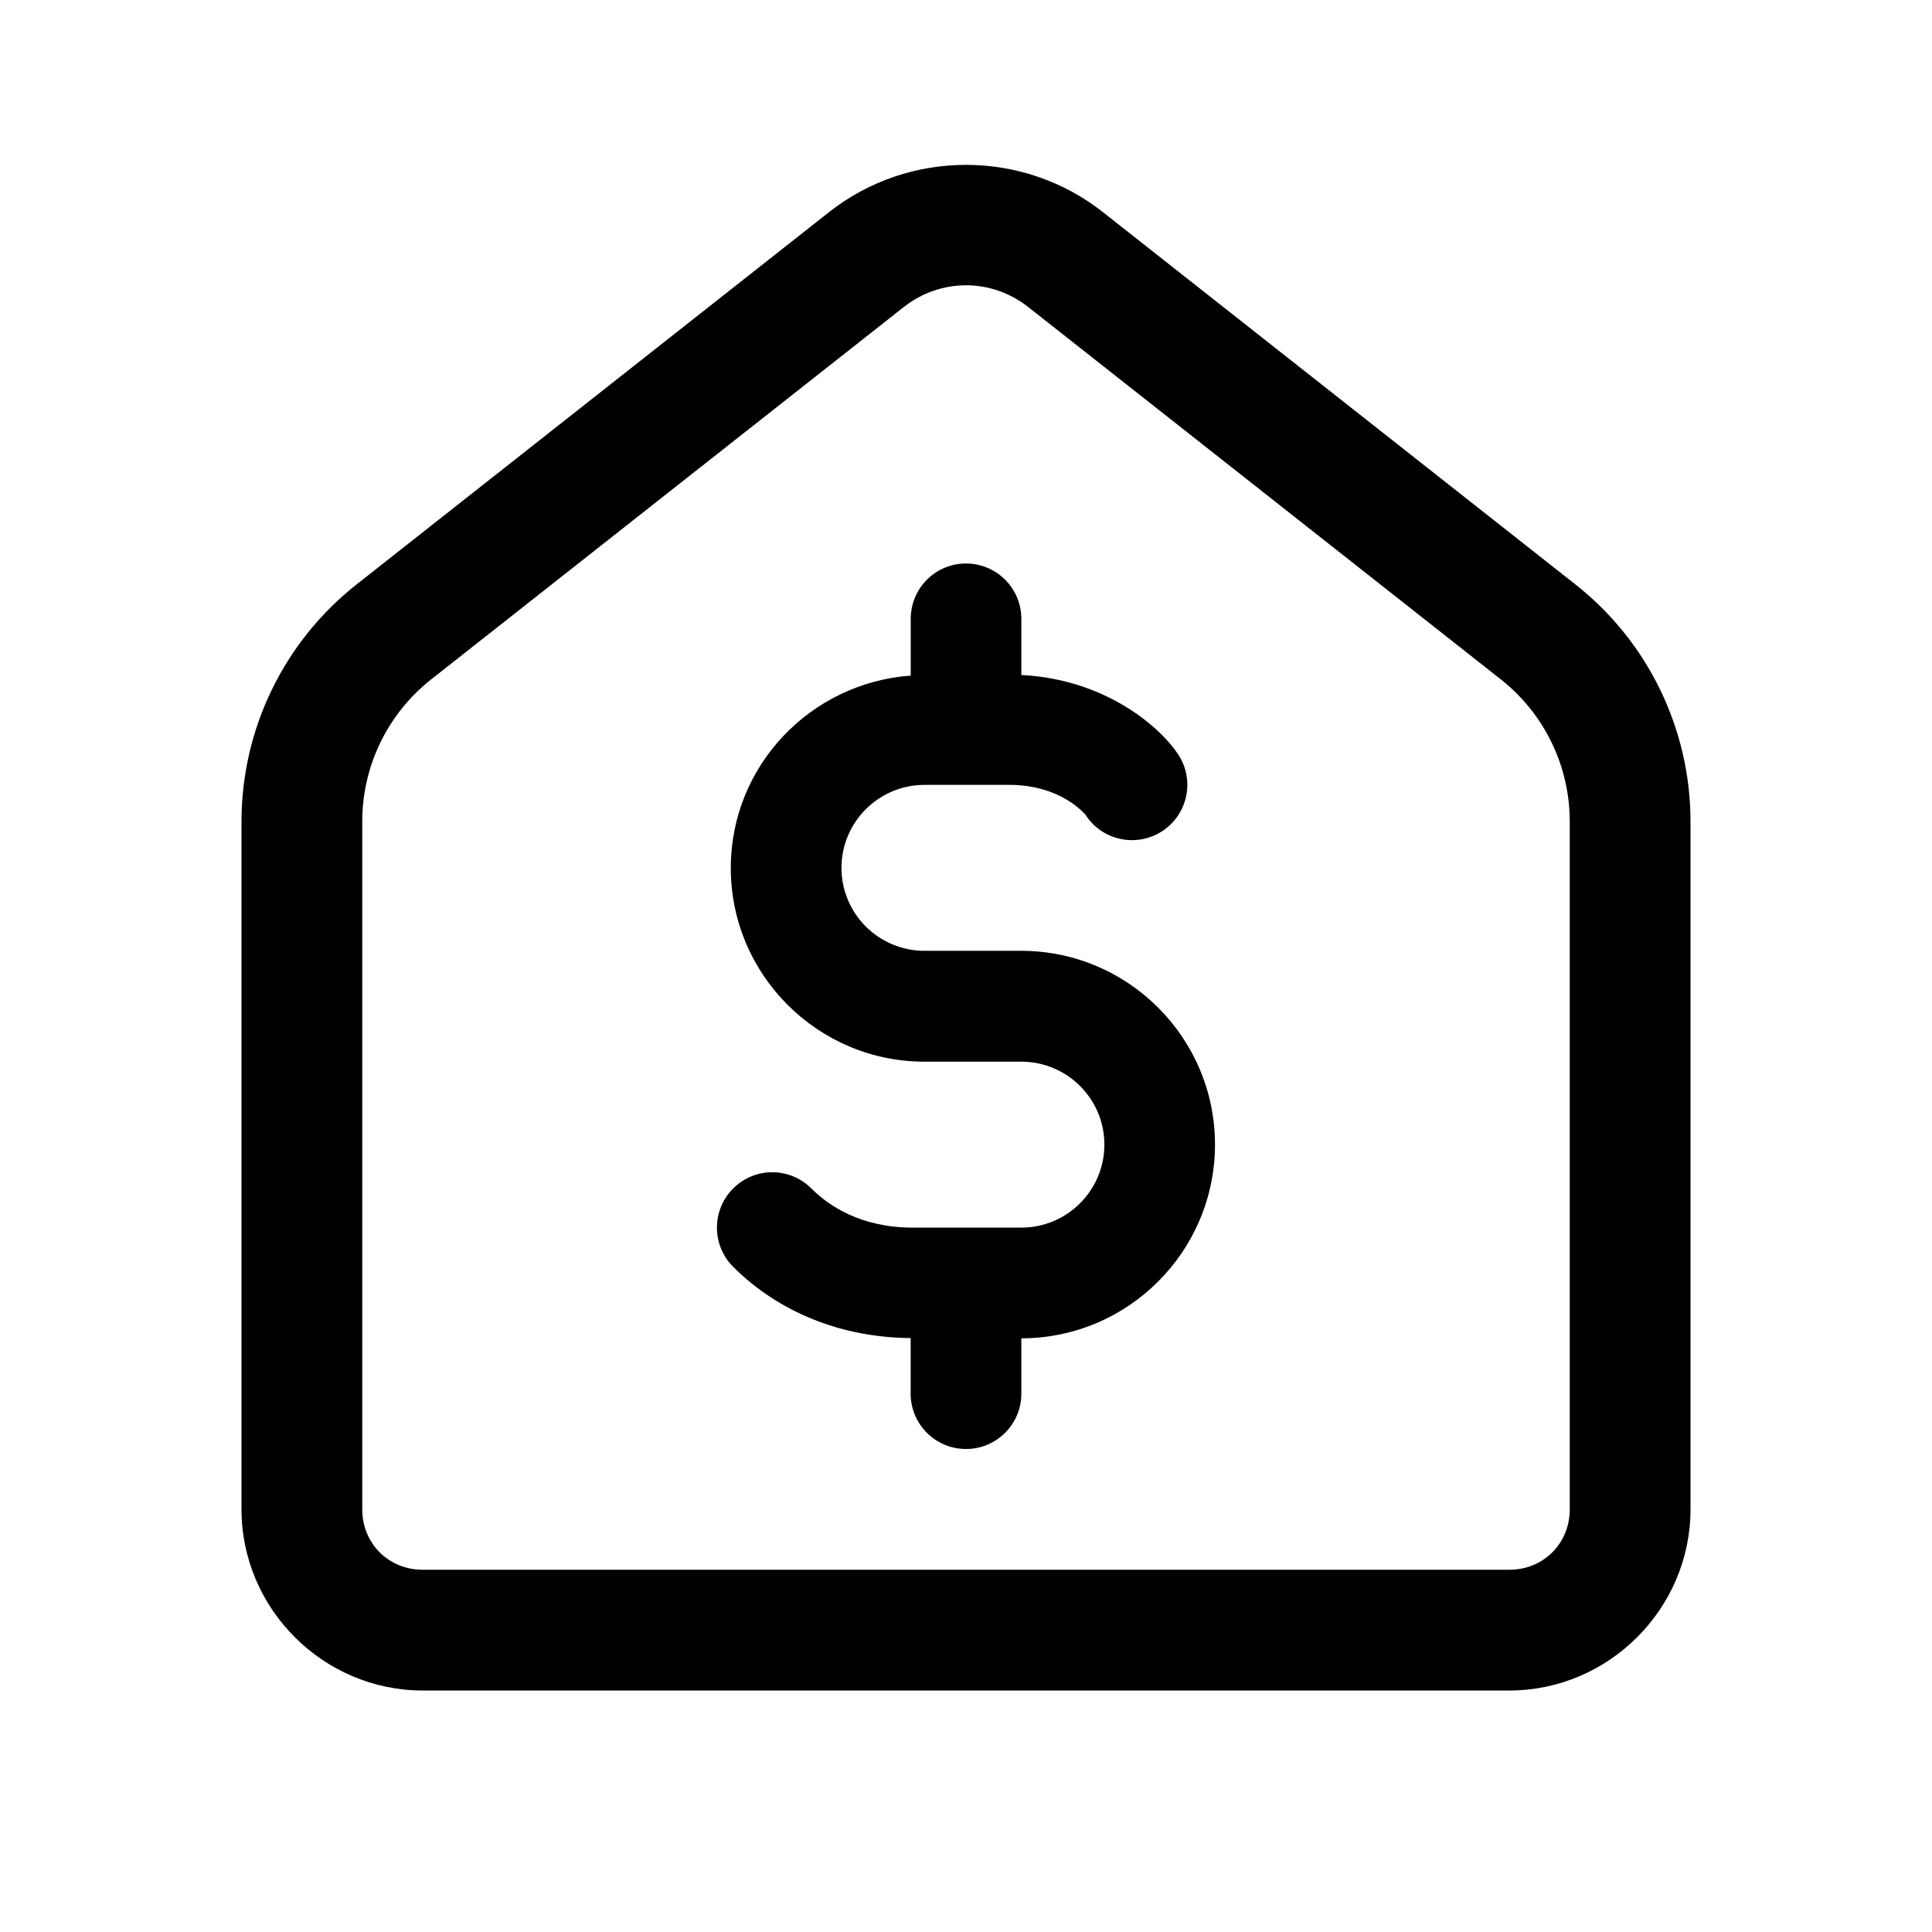 <svg fill="#000000" xmlns="http://www.w3.org/2000/svg" viewBox="0 0 48 48" width="50px" height="50px"><path d="M 24 4.096 C 22.796 4.096 21.591 4.487 20.596 5.271 L 8.859 14.52 C 7.055 15.941 6 18.114 6 20.41 L 6 37.5 C 6 39.968 8.032 42 10.5 42 L 37.5 42 C 39.968 42 42 39.968 42 37.5 L 42 20.41 C 42 18.114 40.945 15.941 39.141 14.52 L 27.402 5.271 C 26.407 4.487 25.204 4.096 24 4.096 z M 24 7.088 C 24.545 7.088 25.09 7.269 25.547 7.629 L 37.285 16.877 C 38.369 17.731 39 19.031 39 20.41 L 39 37.5 C 39 38.346 38.346 39 37.5 39 L 10.5 39 C 9.654 39 9 38.346 9 37.5 L 9 20.41 C 9 19.031 9.631 17.731 10.715 16.877 L 22.453 7.629 C 22.91 7.269 23.455 7.088 24 7.088 z M 24 14 C 23.24 14 22.626 14.617 22.627 15.377 L 22.627 16.785 C 20.136 16.965 18.156 19.028 18.156 21.564 C 18.156 24.217 20.316 26.377 22.969 26.377 L 25.375 26.377 C 26.512 26.377 27.438 27.3 27.438 28.438 C 27.438 29.575 26.512 30.5 25.375 30.5 L 22.678 30.5 C 21.401 30.5 20.601 29.97 20.158 29.527 C 19.621 28.99 18.752 28.99 18.215 29.527 C 17.678 30.064 17.678 30.936 18.215 31.473 C 19.35 32.608 20.915 33.231 22.625 33.244 L 22.625 34.625 C 22.625 35.384 23.24 36 24 36 C 24.76 36 25.375 35.384 25.375 34.625 L 25.375 33.25 C 28.028 33.25 30.186 31.089 30.186 28.436 C 30.186 25.783 28.026 23.623 25.373 23.623 L 22.969 23.623 C 21.832 23.623 20.906 22.7 20.906 21.562 C 20.906 20.425 21.832 19.5 22.969 19.5 L 25.082 19.5 C 26.371 19.5 26.964 20.241 26.971 20.244 L 26.971 20.246 C 27.381 20.883 28.231 21.063 28.869 20.654 C 29.507 20.242 29.691 19.392 29.279 18.754 C 28.851 18.092 27.497 16.878 25.375 16.77 L 25.375 15.375 C 25.375 14.616 24.76 14 24 14 z"/></svg>